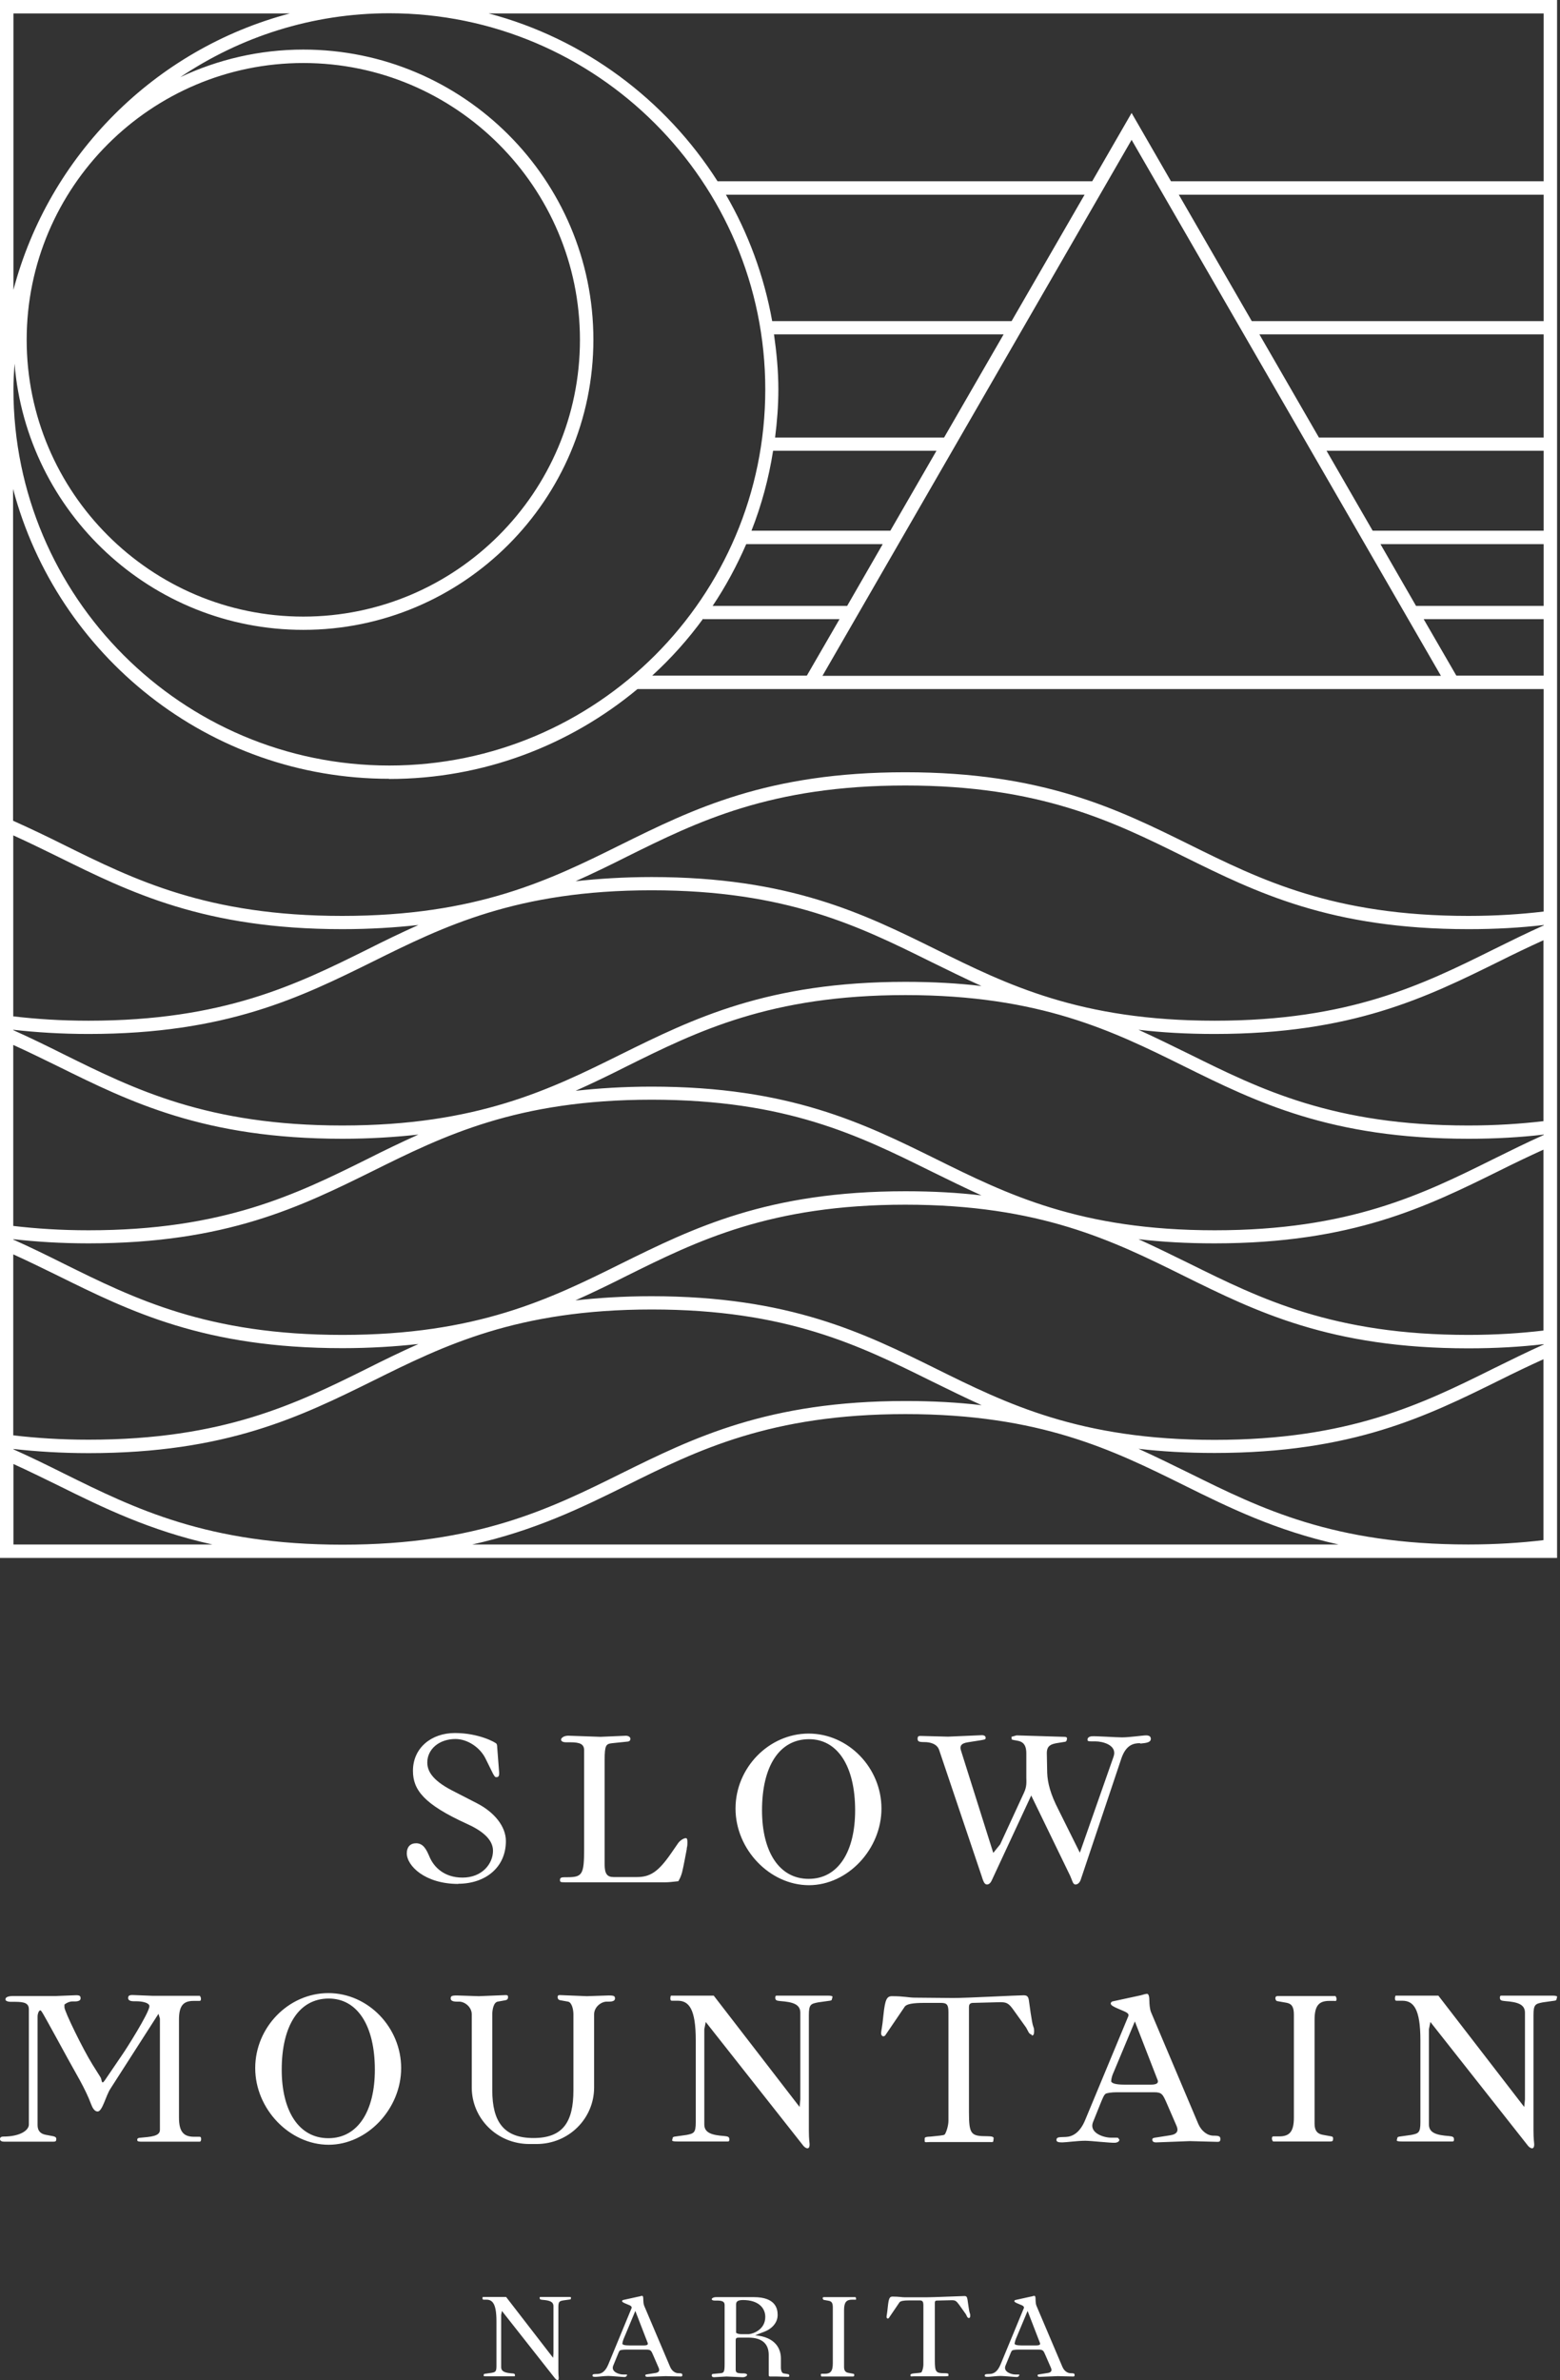 <svg width="80" height="122" viewBox="0 0 80 122" fill="none" xmlns="http://www.w3.org/2000/svg">
<rect x="0" y="0" width="80" height="122" fill="#333333" stroke="none"/>
<g clip-path="url(#clip0_176_240)">
<path d="M29.276 117.839C29.276 117.839 29.248 117.858 29.22 117.858L28.894 117.904C28.689 117.941 28.634 117.96 28.634 118.258V121.497C28.634 121.749 28.652 121.832 28.652 121.879C28.652 122.056 28.541 121.981 28.475 121.916L25.739 118.444L25.701 118.649V121.32C25.701 121.562 25.916 121.618 26.26 121.646C26.372 121.646 26.409 121.674 26.409 121.739C26.409 121.786 26.399 121.795 26.362 121.795H24.947C24.845 121.795 24.789 121.786 24.798 121.758L24.817 121.684C24.817 121.684 24.845 121.665 24.873 121.665L25.199 121.618C25.404 121.581 25.459 121.562 25.459 121.265V118.975C25.459 118.09 25.264 117.867 24.947 117.867H24.78C24.78 117.867 24.743 117.848 24.743 117.802C24.743 117.765 24.752 117.727 24.761 117.727H25.953L28.364 120.846L28.382 120.632V118.202C28.382 117.96 28.168 117.904 27.824 117.876C27.712 117.867 27.675 117.848 27.675 117.783C27.675 117.737 27.684 117.727 27.721 117.727H29.136C29.239 117.727 29.294 117.737 29.285 117.765L29.267 117.839H29.276ZM32.143 121.739C32.143 121.795 32.106 121.823 32.031 121.832C31.929 121.832 31.352 121.777 31.194 121.777C30.979 121.777 30.644 121.823 30.551 121.823C30.458 121.823 30.384 121.823 30.384 121.758C30.384 121.665 30.477 121.684 30.654 121.674C30.831 121.665 31.035 121.572 31.194 121.19L32.394 118.286C32.394 118.286 32.413 118.211 32.292 118.156L32.069 118.062C31.985 118.025 31.901 117.988 31.901 117.941C31.901 117.923 31.92 117.895 31.948 117.886L32.748 117.709C32.795 117.709 32.869 117.671 32.925 117.671C32.981 117.671 32.99 117.746 32.99 117.886C32.99 117.941 32.999 118.1 33.037 118.183L34.358 121.293C34.452 121.525 34.628 121.637 34.796 121.637C34.964 121.637 34.992 121.656 34.992 121.73C34.992 121.786 34.973 121.805 34.917 121.805L34.135 121.786L33.195 121.823C33.12 121.823 33.093 121.795 33.093 121.749C33.093 121.702 33.12 121.702 33.241 121.684L33.595 121.628C33.8 121.6 33.837 121.507 33.781 121.367L33.502 120.725C33.4 120.483 33.372 120.427 33.158 120.427H32.096C31.957 120.427 31.817 120.445 31.789 120.473C31.761 120.501 31.752 120.501 31.678 120.687L31.445 121.255C31.324 121.562 31.743 121.702 31.948 121.702H32.115C32.115 121.702 32.171 121.702 32.171 121.749L32.143 121.739ZM31.91 120.11C31.91 120.175 32.022 120.213 32.273 120.213H33.027C33.148 120.213 33.223 120.185 33.223 120.129C33.223 120.12 33.223 120.101 33.214 120.082L32.581 118.444L31.985 119.868C31.985 119.868 31.92 120.027 31.92 120.11H31.91ZM40.4 121.823L39.823 121.805H39.599C39.441 121.814 39.422 121.795 39.422 121.73V120.697C39.422 120.185 39.143 119.812 38.38 119.812H37.886C37.766 119.812 37.728 119.84 37.728 119.952V121.432C37.728 121.609 37.766 121.646 38.156 121.646C38.249 121.646 38.315 121.684 38.315 121.721C38.315 121.758 38.24 121.842 38.082 121.842L37.254 121.805L36.611 121.842C36.537 121.842 36.499 121.805 36.499 121.749C36.499 121.711 36.518 121.674 36.555 121.674L36.946 121.637C37.123 121.618 37.16 121.581 37.16 121.153V118.137C37.16 117.96 37.03 117.913 36.76 117.913H36.648C36.555 117.913 36.499 117.886 36.499 117.839C36.499 117.802 36.574 117.737 36.732 117.737H38.659C39.776 117.737 39.879 118.332 39.879 118.649C39.879 119.068 39.562 119.384 39.134 119.533L38.724 119.691C39.776 119.785 40.046 120.39 40.046 120.874V121.367C40.046 121.414 40.065 121.628 40.186 121.646L40.409 121.684C40.456 121.684 40.474 121.721 40.474 121.767C40.474 121.814 40.456 121.823 40.409 121.823H40.4ZM38.11 117.886C37.868 117.886 37.747 117.941 37.747 118.109V119.561C37.793 119.598 37.868 119.636 38.026 119.636H38.398C38.622 119.617 39.245 119.403 39.245 118.751C39.245 118.267 38.864 117.886 38.11 117.886ZM43.863 117.867H43.695C43.407 117.867 43.285 117.997 43.285 118.398V121.311C43.285 121.497 43.351 121.59 43.509 121.618L43.76 121.665C43.816 121.674 43.807 121.721 43.807 121.739C43.807 121.786 43.788 121.805 43.732 121.805H42.122C42.122 121.805 42.094 121.767 42.094 121.73C42.094 121.684 42.103 121.665 42.131 121.665H42.299C42.587 121.665 42.708 121.535 42.708 121.134V118.258C42.708 118.044 42.653 117.951 42.494 117.923L42.234 117.876C42.234 117.876 42.187 117.82 42.187 117.802C42.187 117.755 42.206 117.737 42.262 117.737H43.872C43.872 117.737 43.9 117.774 43.9 117.811C43.9 117.858 43.891 117.876 43.863 117.876V117.867ZM49.69 118.816C49.69 118.816 49.625 118.788 49.606 118.761L49.532 118.612L49.187 118.128C49.038 117.923 48.983 117.895 48.806 117.895L48.052 117.913C47.977 117.913 47.94 117.941 47.94 118.025V120.967C47.94 121.59 47.996 121.637 48.452 121.637C48.601 121.637 48.638 121.656 48.638 121.693V121.777C48.638 121.777 48.554 121.795 48.48 121.795H46.851C46.776 121.795 46.693 121.814 46.693 121.777V121.702C46.693 121.702 46.73 121.656 46.869 121.646C47.056 121.628 47.223 121.618 47.251 121.59C47.298 121.535 47.353 121.339 47.353 121.209V118.165C47.353 117.951 47.307 117.904 47.139 117.904H46.674C46.357 117.904 46.171 117.932 46.125 118.007L45.575 118.816C45.575 118.816 45.547 118.835 45.529 118.835C45.492 118.835 45.464 118.798 45.464 118.751C45.464 118.686 45.492 118.612 45.529 118.23C45.575 117.792 45.622 117.709 45.771 117.709C46.115 117.709 46.236 117.746 46.413 117.746H47.484C47.865 117.746 49.299 117.681 49.457 117.681C49.56 117.681 49.587 117.718 49.615 117.858L49.662 118.183C49.69 118.37 49.709 118.491 49.736 118.565C49.755 118.612 49.755 118.649 49.755 118.686C49.755 118.761 49.736 118.807 49.69 118.807V118.816ZM52.259 121.739C52.259 121.795 52.222 121.823 52.147 121.832C52.045 121.832 51.468 121.777 51.31 121.777C51.096 121.777 50.76 121.823 50.667 121.823C50.574 121.823 50.5 121.823 50.5 121.758C50.5 121.665 50.593 121.684 50.77 121.674C50.947 121.665 51.151 121.572 51.31 121.19L52.511 118.286C52.511 118.286 52.529 118.211 52.408 118.156L52.185 118.062C52.101 118.025 52.017 117.988 52.017 117.941C52.017 117.923 52.036 117.895 52.064 117.886L52.864 117.709C52.911 117.709 52.985 117.671 53.041 117.671C53.097 117.671 53.106 117.746 53.106 117.886C53.106 117.941 53.115 118.1 53.153 118.183L54.475 121.293C54.568 121.525 54.745 121.637 54.912 121.637C55.08 121.637 55.108 121.656 55.108 121.73C55.108 121.786 55.089 121.805 55.033 121.805L54.251 121.786L53.311 121.823C53.236 121.823 53.209 121.795 53.209 121.749C53.209 121.702 53.236 121.702 53.358 121.684L53.711 121.628C53.916 121.6 53.953 121.507 53.898 121.367L53.618 120.725C53.516 120.483 53.488 120.427 53.274 120.427H52.213C52.073 120.427 51.933 120.445 51.905 120.473C51.877 120.501 51.868 120.501 51.794 120.687L51.561 121.255C51.44 121.562 51.859 121.702 52.064 121.702H52.231C52.231 121.702 52.287 121.702 52.287 121.749L52.259 121.739ZM52.026 120.11C52.026 120.175 52.138 120.213 52.389 120.213H53.144C53.264 120.213 53.339 120.185 53.339 120.129C53.339 120.12 53.339 120.101 53.33 120.082L52.697 118.444L52.101 119.868C52.101 119.868 52.036 120.027 52.036 120.11H52.026ZM23.505 96.559C21.792 96.559 20.861 95.628 20.861 94.986C20.861 94.67 21.038 94.474 21.336 94.474C21.708 94.474 21.866 94.791 22.024 95.163C22.238 95.675 22.76 96.234 23.719 96.234C24.724 96.234 25.282 95.526 25.282 94.856C25.282 94.241 24.649 93.795 23.942 93.478C21.736 92.473 21.177 91.737 21.177 90.76C21.177 89.596 22.108 88.824 23.328 88.824C24.547 88.824 25.404 89.299 25.459 89.373C25.478 89.392 25.497 89.457 25.497 89.55L25.599 90.872C25.599 91.03 25.562 91.086 25.459 91.086C25.385 91.086 25.376 91.067 25.282 90.909L24.91 90.155C24.631 89.568 23.979 89.131 23.356 89.131C22.509 89.131 21.913 89.662 21.913 90.332C21.913 90.741 22.127 91.216 23.16 91.756L24.463 92.426C25.348 92.882 25.943 93.608 25.943 94.362C25.943 95.722 24.882 96.55 23.495 96.55L23.505 96.559ZM35.224 94.744L35.103 95.377C35.001 95.87 34.982 96.085 34.787 96.42C34.452 96.457 34.275 96.475 34.135 96.475H28.969C28.736 96.475 28.717 96.457 28.717 96.355C28.717 96.252 28.773 96.215 28.95 96.215H29.071C29.862 96.215 29.955 96.094 29.955 94.753V89.708C29.955 89.392 29.741 89.299 29.248 89.299H29.034C28.857 89.299 28.773 89.243 28.773 89.159C28.773 89.084 28.913 88.945 29.192 88.963L30.793 89.019L32.096 88.963C32.236 88.963 32.329 89.038 32.329 89.122C32.329 89.196 32.292 89.243 32.208 89.261L31.398 89.345C31.082 89.382 31.007 89.429 31.007 90.211V95.554C31.007 96.029 31.128 96.206 31.463 96.206H32.664C33.334 96.206 33.753 95.945 34.405 95.005L34.759 94.493C34.861 94.335 35.057 94.213 35.168 94.213C35.243 94.213 35.252 94.288 35.252 94.446C35.252 94.53 35.252 94.605 35.215 94.744H35.224ZM41.489 96.624C39.478 96.624 37.719 94.791 37.719 92.696C37.719 90.602 39.432 88.852 41.47 88.852C43.509 88.852 45.203 90.611 45.203 92.696C45.203 94.781 43.472 96.624 41.48 96.624H41.489ZM41.489 89.14C39.972 89.14 39.078 90.518 39.078 92.789C39.078 94.884 39.944 96.299 41.47 96.299C42.997 96.299 43.853 94.884 43.853 92.789C43.853 90.518 42.95 89.14 41.489 89.14ZM58.459 89.345C58.142 89.345 57.751 89.419 57.509 90.118L55.433 96.308C55.415 96.382 55.331 96.587 55.154 96.587C55.014 96.587 54.996 96.392 54.875 96.131L52.883 92.026L50.891 96.308C50.853 96.382 50.788 96.587 50.611 96.587C50.472 96.587 50.416 96.392 50.332 96.131L48.163 89.699C48.061 89.382 47.707 89.289 47.409 89.289C47.111 89.289 47.056 89.252 47.056 89.112C47.056 89.01 47.093 88.973 47.195 88.973L48.619 89.01L50.351 88.935C50.49 88.935 50.546 88.991 50.546 89.075C50.546 89.159 50.49 89.159 50.286 89.196L49.634 89.299C49.262 89.354 49.215 89.513 49.28 89.717L50.937 94.968L51.291 94.53L52.511 91.886C52.669 91.551 52.632 91.309 52.632 91.114V89.866C52.632 89.14 52.157 89.252 51.887 89.159L51.868 89.019L52.129 88.945L54.558 89.019C54.614 89.019 54.717 89.019 54.717 89.094C54.717 89.168 54.698 89.252 54.633 89.271L54.177 89.345C53.879 89.401 53.683 89.485 53.683 89.857L53.702 90.862C53.721 91.393 53.879 91.97 54.27 92.733L55.377 94.958L57.109 90.025C57.304 89.438 56.541 89.252 56.178 89.252H55.964C55.806 89.252 55.769 89.233 55.769 89.168C55.769 89.066 55.843 89.01 55.983 88.991C56.178 88.973 57.23 89.047 57.537 89.047C57.928 89.047 58.598 88.945 58.775 88.945C58.952 88.945 59.017 89.019 59.017 89.122C59.017 89.299 58.803 89.336 58.487 89.364L58.459 89.345ZM10.277 109.768H7.214C7.075 109.768 7.037 109.731 7.037 109.694C7.037 109.61 7.056 109.591 7.14 109.573C7.736 109.517 8.201 109.498 8.201 109.163V103.457L8.127 103.215L5.66 107.06C5.427 107.413 5.25 108.223 5.008 108.223C4.85 108.223 4.747 108.046 4.673 107.851C4.375 107.041 3.845 106.194 3.472 105.505L2.876 104.416C2.188 103.168 2.122 103.038 2.067 103.038C1.992 103.038 1.927 103.215 1.927 103.355V108.921C1.927 109.182 2.048 109.359 2.336 109.415L2.727 109.489C2.904 109.526 2.886 109.61 2.886 109.647C2.886 109.74 2.848 109.768 2.746 109.768H0.214C0.037 109.768 0 109.694 0 109.629C0 109.545 0.074 109.508 0.158 109.508C1.061 109.508 1.48 109.173 1.48 108.893V102.992C1.48 102.675 1.266 102.601 0.773 102.601H0.559C0.382 102.601 0.279 102.545 0.279 102.48C0.279 102.359 0.419 102.303 0.698 102.303H2.886L3.817 102.266C4.096 102.247 4.133 102.303 4.133 102.424C4.133 102.526 4.031 102.582 3.835 102.582H3.714C3.575 102.582 3.435 102.638 3.305 102.74V102.88C3.305 103.094 4.273 105.067 4.747 105.821L5.157 106.473C5.231 106.594 5.194 106.883 5.371 106.631L6.283 105.291C6.423 105.095 7.661 103.159 7.661 102.824C7.661 102.647 7.289 102.573 6.991 102.573H6.87C6.674 102.573 6.572 102.517 6.572 102.414C6.572 102.293 6.609 102.238 6.888 102.256L7.819 102.293H10.249C10.249 102.293 10.305 102.368 10.305 102.433C10.305 102.526 10.286 102.554 10.23 102.554H9.932C9.402 102.554 9.178 102.796 9.178 103.522V108.53C9.178 109.266 9.42 109.517 9.951 109.517H10.23C10.305 109.517 10.314 109.573 10.314 109.638C10.314 109.703 10.295 109.759 10.258 109.759L10.277 109.768ZM16.858 109.927C14.847 109.927 13.088 108.093 13.088 105.998C13.088 103.904 14.801 102.154 16.84 102.154C18.878 102.154 20.572 103.913 20.572 105.998C20.572 108.083 18.841 109.927 16.849 109.927H16.858ZM16.858 102.433C15.341 102.433 14.447 103.811 14.447 106.082C14.447 108.177 15.313 109.591 16.84 109.591C18.366 109.591 19.223 108.177 19.223 106.082C19.223 103.811 18.32 102.433 16.858 102.433ZM23.532 102.591H23.411C23.216 102.591 23.113 102.535 23.113 102.433C23.113 102.312 23.151 102.275 23.43 102.275L24.556 102.312L25.934 102.256C26.018 102.256 26.055 102.275 26.055 102.359C26.055 102.442 26.018 102.498 25.934 102.517L25.524 102.591C25.31 102.629 25.245 103.01 25.245 103.243V107.134C25.245 108.754 25.841 109.582 27.358 109.582C28.876 109.582 29.406 108.754 29.406 107.134V103.243C29.406 103.01 29.332 102.629 29.127 102.591L28.717 102.517C28.634 102.498 28.596 102.442 28.596 102.359C28.596 102.275 28.634 102.256 28.717 102.256L30.095 102.312L31.221 102.275C31.501 102.275 31.538 102.312 31.538 102.433C31.538 102.535 31.436 102.591 31.24 102.591H31.119C30.821 102.591 30.467 102.871 30.467 103.243V106.994C30.467 108.568 29.183 109.889 27.507 109.889H27.154C25.478 109.889 24.193 108.568 24.193 106.994V103.243C24.193 102.871 23.84 102.591 23.542 102.591H23.532ZM42.653 102.508C42.653 102.508 42.597 102.545 42.55 102.545L41.954 102.629C41.582 102.703 41.48 102.731 41.48 103.28V109.201C41.48 109.657 41.517 109.815 41.517 109.908C41.517 110.224 41.303 110.103 41.2 109.982L36.192 103.634L36.118 104.006V108.884C36.118 109.322 36.509 109.433 37.142 109.48C37.356 109.498 37.402 109.536 37.402 109.657C37.402 109.74 37.384 109.759 37.319 109.759H34.731C34.535 109.759 34.452 109.74 34.47 109.685L34.507 109.545C34.507 109.545 34.563 109.508 34.61 109.508L35.206 109.424C35.578 109.349 35.68 109.322 35.68 108.772V104.574C35.68 102.954 35.327 102.545 34.749 102.545H34.452C34.396 102.545 34.377 102.508 34.377 102.424C34.377 102.359 34.396 102.284 34.414 102.284H36.602L41.005 107.99L41.042 107.599V103.159C41.042 102.722 40.651 102.61 40.018 102.563C39.804 102.545 39.758 102.508 39.758 102.387C39.758 102.303 39.776 102.284 39.841 102.284H42.429C42.625 102.284 42.708 102.303 42.69 102.359L42.653 102.498V102.508ZM52.92 104.286C52.864 104.286 52.799 104.23 52.762 104.183L52.622 103.922L51.989 103.038C51.728 102.666 51.617 102.619 51.282 102.619L49.904 102.656C49.764 102.656 49.69 102.712 49.69 102.871V108.251C49.69 109.396 49.792 109.489 50.621 109.489C50.881 109.489 50.956 109.526 50.956 109.591L50.937 109.75C50.937 109.806 50.798 109.787 50.677 109.787H47.698C47.558 109.787 47.419 109.824 47.419 109.75V109.61C47.419 109.536 47.493 109.517 47.735 109.508C48.07 109.47 48.387 109.452 48.443 109.405C48.526 109.303 48.638 108.949 48.638 108.698V103.131C48.638 102.74 48.554 102.656 48.247 102.656H47.4C46.813 102.656 46.488 102.712 46.395 102.852L45.389 104.332C45.389 104.332 45.333 104.369 45.306 104.369C45.231 104.369 45.184 104.295 45.184 104.211C45.184 104.09 45.24 103.96 45.306 103.262C45.389 102.47 45.482 102.312 45.743 102.312C46.376 102.312 46.59 102.387 46.925 102.387L48.88 102.405C49.587 102.405 52.194 102.266 52.492 102.266C52.687 102.266 52.743 102.34 52.771 102.582L52.855 103.178C52.911 103.513 52.939 103.746 52.995 103.885C53.032 103.969 53.032 104.043 53.032 104.118C53.032 104.258 52.995 104.332 52.911 104.332L52.92 104.286ZM57.407 109.647C57.407 109.75 57.332 109.806 57.193 109.824C56.997 109.843 55.945 109.722 55.657 109.722C55.266 109.722 54.651 109.806 54.475 109.806C54.298 109.806 54.177 109.787 54.177 109.685C54.177 109.508 54.354 109.545 54.67 109.526C54.987 109.508 55.377 109.331 55.657 108.642L57.863 103.336C57.882 103.28 57.9 103.196 57.667 103.094L57.258 102.917C57.1 102.843 56.96 102.778 56.96 102.684C56.96 102.647 56.997 102.601 57.044 102.582L58.505 102.266C58.589 102.247 58.738 102.191 58.822 102.191C58.906 102.191 58.943 102.331 58.943 102.582C58.943 102.684 58.961 102.973 59.027 103.131L61.438 108.828C61.614 109.247 61.931 109.461 62.229 109.461C62.527 109.461 62.583 109.498 62.583 109.638C62.583 109.74 62.545 109.778 62.443 109.778L61.019 109.74L59.287 109.806C59.148 109.806 59.092 109.75 59.092 109.666C59.092 109.582 59.148 109.573 59.352 109.545L60.004 109.443C60.376 109.387 60.441 109.21 60.339 108.968L59.827 107.786C59.632 107.348 59.585 107.236 59.194 107.236H57.258C57.007 107.236 56.746 107.274 56.69 107.32C56.634 107.376 56.616 107.376 56.476 107.711L56.057 108.754C55.824 109.322 56.606 109.564 56.969 109.564H57.267C57.342 109.564 57.37 109.582 57.37 109.647H57.407ZM56.979 106.65C56.979 106.771 57.193 106.845 57.649 106.845H59.027C59.259 106.845 59.38 106.79 59.38 106.687C59.38 106.669 59.38 106.631 59.362 106.603L58.198 103.606L57.109 106.212C57.072 106.287 56.988 106.492 56.988 106.65H56.979ZM68.466 102.554H68.168C67.637 102.554 67.414 102.796 67.414 103.522V108.847C67.414 109.182 67.535 109.359 67.823 109.415L68.279 109.498C68.382 109.517 68.363 109.601 68.363 109.638C68.363 109.731 68.326 109.759 68.224 109.759H65.282C65.282 109.759 65.226 109.685 65.226 109.619C65.226 109.536 65.245 109.498 65.301 109.498H65.599C66.129 109.498 66.353 109.256 66.353 108.53V103.262C66.353 102.871 66.25 102.694 65.962 102.647L65.487 102.563C65.431 102.545 65.403 102.461 65.403 102.424C65.403 102.34 65.44 102.303 65.543 102.303H68.484C68.484 102.303 68.54 102.377 68.54 102.442C68.54 102.535 68.521 102.563 68.466 102.563V102.554ZM79.813 102.508C79.813 102.508 79.757 102.545 79.71 102.545L79.115 102.629C78.742 102.703 78.64 102.731 78.64 103.28V109.201C78.64 109.657 78.677 109.815 78.677 109.908C78.677 110.224 78.463 110.103 78.361 109.982L73.353 103.634L73.278 104.006V108.884C73.278 109.322 73.669 109.433 74.302 109.48C74.516 109.498 74.563 109.536 74.563 109.657C74.563 109.74 74.544 109.759 74.479 109.759H71.891C71.696 109.759 71.612 109.74 71.631 109.685L71.668 109.545C71.668 109.545 71.724 109.508 71.77 109.508L72.366 109.424C72.738 109.349 72.841 109.322 72.841 108.772V104.574C72.841 102.954 72.487 102.545 71.91 102.545H71.612C71.556 102.545 71.537 102.508 71.537 102.424C71.537 102.359 71.556 102.284 71.575 102.284H73.762L78.165 107.99L78.203 107.599V103.159C78.203 102.722 77.811 102.61 77.179 102.563C76.965 102.545 76.918 102.508 76.918 102.387C76.918 102.303 76.936 102.284 77.002 102.284H79.59C79.785 102.284 79.869 102.303 79.85 102.359L79.813 102.498V102.508ZM0 0V79.85H79.85V0H0ZM79.161 0.689V9.29H60.05L58.031 5.79L56.011 9.29H36.797C34.135 5.11 29.965 1.983 25.059 0.689H79.161ZM15.555 3.23C23.374 3.23 29.741 9.597 29.741 17.417C29.741 25.236 23.374 31.603 15.555 31.603C7.736 31.603 1.368 25.236 1.368 17.417C1.368 9.597 7.736 3.23 15.555 3.23ZM0.745 18.636C1.368 26.269 7.763 32.283 15.555 32.283C23.756 32.283 30.43 25.608 30.43 17.407C30.43 9.206 23.756 2.541 15.555 2.541C13.302 2.541 11.161 3.053 9.244 3.956C12.315 1.89 16.002 0.68 19.967 0.68C30.598 0.68 39.245 9.327 39.245 19.958C39.245 30.588 30.598 39.236 19.967 39.236C9.337 39.236 0.689 30.588 0.689 19.958C0.689 19.511 0.717 19.074 0.745 18.636ZM43.444 31.054H36.546C37.216 30.058 37.784 28.997 38.268 27.889H45.268L43.444 31.054ZM45.669 27.2H38.538C39.05 25.897 39.422 24.529 39.646 23.104H48.024L45.659 27.2H45.669ZM48.424 22.425H39.748C39.851 21.615 39.916 20.796 39.916 19.958C39.916 18.999 39.823 18.059 39.692 17.137H51.468L48.415 22.425H48.424ZM51.877 16.458H39.599C39.18 14.131 38.37 11.952 37.226 9.979H55.62L51.877 16.458ZM36.062 31.706V31.733H43.053L41.377 34.628H33.446C34.414 33.744 35.289 32.767 36.062 31.706ZM58.031 7.168L73.893 34.638H42.178L58.031 7.168ZM73.008 31.733H79.161V34.628H74.684L73.008 31.733ZM72.617 31.054L70.793 27.889H79.161V31.054H72.617ZM70.392 27.2L68.028 23.104H79.161V27.2H70.392ZM67.637 22.425L64.584 17.137H79.161V22.425H67.637ZM64.193 16.458L60.451 9.979H79.161V16.458H64.193ZM0.689 0.689H14.866C7.95 2.513 2.513 7.95 0.689 14.857V0.689ZM19.958 39.925C24.798 39.925 29.229 38.194 32.692 35.317H79.161V46.72C77.988 46.86 76.713 46.944 75.298 46.944C68.382 46.944 64.64 45.091 61.009 43.295C57.314 41.47 53.497 39.581 46.423 39.581C39.348 39.581 35.531 41.47 31.836 43.295C28.215 45.091 24.463 46.944 17.547 46.944C10.631 46.944 6.888 45.091 3.258 43.295C2.42 42.876 1.564 42.466 0.67 42.066V25.059C2.932 33.595 10.705 39.916 19.949 39.916L19.958 39.925ZM75.298 79.161C68.382 79.161 64.64 77.309 61.009 75.512C60.153 75.093 59.287 74.665 58.384 74.256C59.576 74.395 60.86 74.47 62.285 74.47C69.359 74.47 73.176 72.58 76.871 70.755C77.616 70.383 78.37 70.02 79.152 69.666V78.938C77.979 79.078 76.704 79.161 75.289 79.161H75.298ZM0.689 42.82C1.471 43.174 2.225 43.546 2.969 43.909C6.665 45.734 10.482 47.623 17.556 47.623C18.98 47.623 20.274 47.54 21.457 47.409C20.544 47.819 19.679 48.238 18.831 48.666C15.21 50.462 11.459 52.315 4.543 52.315C3.128 52.315 1.862 52.231 0.68 52.092V42.82H0.689ZM33.418 45.631C40.335 45.631 44.077 47.484 47.707 49.28C48.564 49.699 49.429 50.127 50.332 50.537C49.141 50.397 47.856 50.323 46.432 50.323C39.357 50.323 35.541 52.213 31.845 54.037C28.224 55.834 24.473 57.686 17.556 57.686C10.64 57.686 6.898 55.834 3.267 54.037C2.43 53.618 1.573 53.199 0.68 52.799V52.78C1.852 52.911 3.128 52.995 4.543 52.995C11.617 52.995 15.434 51.105 19.129 49.28C22.75 47.484 26.502 45.631 33.418 45.631ZM29.518 45.166C30.43 44.756 31.296 44.337 32.143 43.909C35.764 42.113 39.516 40.26 46.432 40.26C53.348 40.26 57.09 42.113 60.721 43.909C64.416 45.734 68.233 47.623 75.308 47.623C76.713 47.623 77.988 47.549 79.171 47.409V47.428C78.277 47.828 77.43 48.247 76.583 48.666C72.962 50.462 69.21 52.315 62.294 52.315C55.377 52.315 51.635 50.462 48.005 48.666C44.309 46.841 40.493 44.952 33.418 44.952C31.994 44.952 30.7 45.036 29.518 45.166ZM46.432 61.056C39.357 61.056 35.541 62.946 31.845 64.77C28.224 66.567 24.473 68.419 17.556 68.419C10.64 68.419 6.898 66.567 3.267 64.77C2.43 64.351 1.573 63.932 0.68 63.532V63.513C1.852 63.644 3.128 63.727 4.543 63.727C11.617 63.727 15.434 61.838 19.129 60.013C22.75 58.217 26.502 56.364 33.418 56.364C40.335 56.364 44.077 58.217 47.707 60.013C48.564 60.432 49.429 60.86 50.332 61.27C49.141 61.13 47.856 61.056 46.432 61.056ZM60.711 65.394C64.407 67.218 68.224 69.108 75.298 69.108C76.704 69.108 77.979 69.033 79.161 68.894V68.912C78.268 69.313 77.421 69.732 76.573 70.15C72.952 71.947 69.201 73.799 62.285 73.799C55.368 73.799 51.626 71.947 47.996 70.15C44.3 68.326 40.484 66.436 33.409 66.436C31.985 66.436 30.691 66.52 29.509 66.65C30.421 66.241 31.287 65.822 32.134 65.394C35.755 63.597 39.506 61.745 46.423 61.745C53.339 61.745 57.081 63.597 60.711 65.394ZM48.005 59.408C44.309 57.584 40.493 55.694 33.418 55.694C31.994 55.694 30.7 55.778 29.518 55.908C30.43 55.499 31.296 55.08 32.143 54.651C35.764 52.855 39.516 51.002 46.432 51.002C53.348 51.002 57.09 52.855 60.721 54.651C64.416 56.476 68.233 58.366 75.308 58.366C76.713 58.366 77.988 58.291 79.171 58.151V58.17C78.277 58.57 77.43 58.989 76.583 59.408C72.962 61.205 69.21 63.057 62.294 63.057C55.377 63.057 51.635 61.205 48.005 59.408ZM0.689 53.562C1.471 53.916 2.225 54.288 2.969 54.651C6.665 56.476 10.482 58.366 17.556 58.366C18.98 58.366 20.274 58.282 21.457 58.151C20.544 58.561 19.679 58.98 18.831 59.408C15.21 61.205 11.459 63.057 4.543 63.057C3.128 63.057 1.862 62.973 0.68 62.834V53.562H0.689ZM0.689 64.295C1.471 64.649 2.225 65.021 2.969 65.384C6.665 67.209 10.482 69.099 17.556 69.099C18.98 69.099 20.274 69.015 21.457 68.885C20.544 69.294 19.679 69.713 18.831 70.141C15.21 71.938 11.459 73.79 4.543 73.79C3.128 73.79 1.862 73.706 0.68 73.567V64.295H0.689ZM0.689 74.265C1.862 74.395 3.137 74.479 4.552 74.479C11.627 74.479 15.443 72.589 19.139 70.765C22.76 68.968 26.511 67.116 33.428 67.116C40.344 67.116 44.086 68.968 47.717 70.765C48.573 71.184 49.439 71.612 50.342 72.022C49.15 71.882 47.865 71.807 46.441 71.807C39.367 71.807 35.55 73.697 31.854 75.522C28.233 77.318 24.482 79.171 17.566 79.171C10.649 79.171 6.907 77.318 3.277 75.522C2.439 75.103 1.582 74.684 0.689 74.284V74.265ZM32.143 76.127C35.764 74.33 39.516 72.478 46.432 72.478C53.348 72.478 57.09 74.33 60.721 76.127C63.048 77.281 65.431 78.445 68.642 79.161H24.221C27.424 78.445 29.816 77.281 32.143 76.127ZM75.298 68.419C68.382 68.419 64.64 66.567 61.009 64.77C60.153 64.351 59.287 63.923 58.384 63.513C59.576 63.653 60.86 63.727 62.285 63.727C69.359 63.727 73.176 61.838 76.871 60.013C77.616 59.641 78.37 59.278 79.152 58.924V68.196C77.979 68.335 76.704 68.419 75.289 68.419H75.298ZM75.298 57.686C68.382 57.686 64.64 55.834 61.009 54.037C60.153 53.618 59.287 53.19 58.384 52.78C59.576 52.92 60.86 52.995 62.285 52.995C69.359 52.995 73.176 51.105 76.871 49.28C77.616 48.908 78.37 48.545 79.152 48.191V57.463C77.979 57.602 76.704 57.686 75.289 57.686H75.298ZM0.689 75.037C1.471 75.391 2.225 75.764 2.969 76.127C5.297 77.281 7.68 78.445 10.891 79.161H0.689V75.037Z" fill="white"/>
</g>
<defs>
<clipPath id="clip0_176_240">
<rect width="79.85" height="122" fill="white"/>
</clipPath>
</defs>
</svg>
